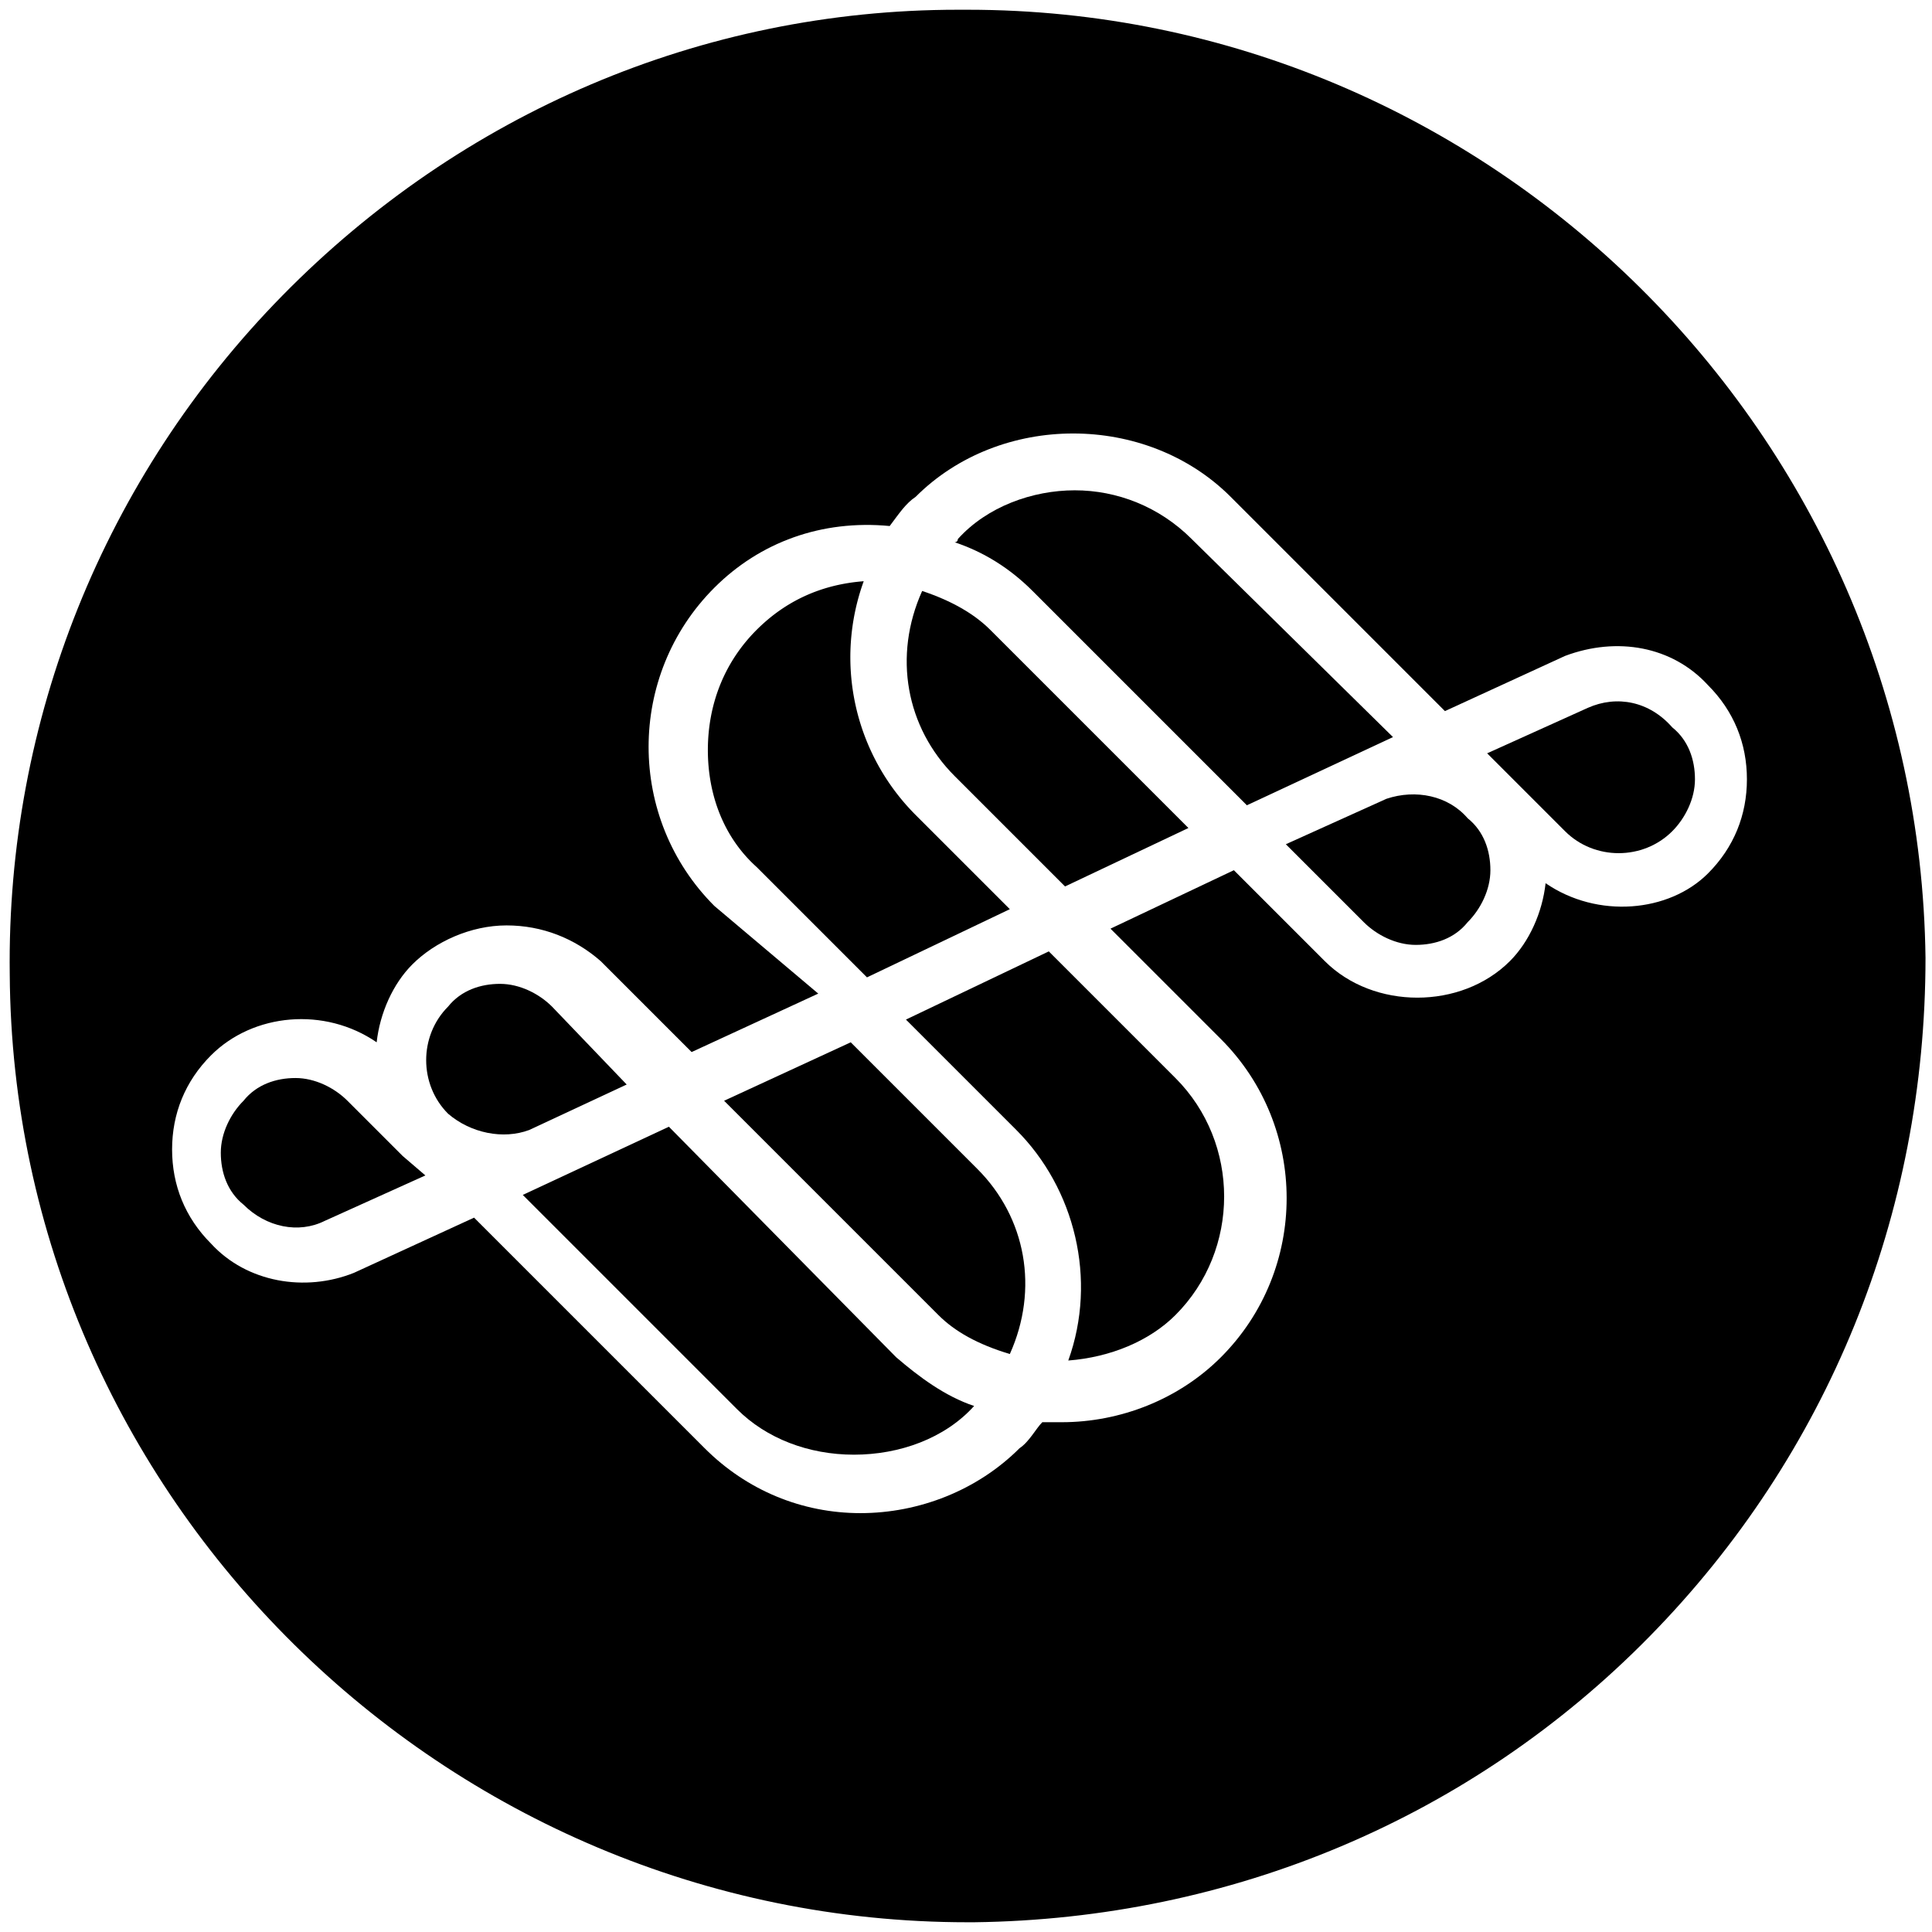 <?xml version="1.0" encoding="UTF-8"?>
<svg data-bbox="0.298 0.3 59.002 58.9" viewBox="0 0 59.5 59.5" xmlns="http://www.w3.org/2000/svg" data-type="shape">
    <g>
        <path d="m20.6 34.7-4.5 2.1 6.6 6.6c.9.9 2.2 1.4 3.6 1.4s2.8-.5 3.7-1.5c-.9-.3-1.7-.9-2.4-1.5l-7-7.1z"/>
        <path d="m27.9 31.4 3.4 3.4c1.8 1.8 2.5 4.6 1.6 7.1 1.3-.1 2.5-.6 3.3-1.4 2-2 2-5.3 0-7.3l-3.9-3.9-4.4 2.1z"/>
        <path d="m26.2 32.1-3.9 1.8 6.6 6.6c.5.5 1.2.9 2.2 1.2.9-2 .5-4.2-1-5.7l-3.9-3.9z"/>
        <path d="m12.4 35.6-1.7-1.7c-.4-.4-1-.7-1.6-.7-.6 0-1.2.2-1.6.7-.4.4-.7 1-.7 1.6 0 .6.2 1.2.7 1.6.7.7 1.7.9 2.5.5l3.1-1.4-.7-.6z"/>
        <path d="m31.1 28-2.9-2.9a6.87 6.87 0 0 1-1.6-7.2c-1.3.1-2.4.6-3.3 1.5-1 1-1.5 2.3-1.5 3.7s.5 2.7 1.5 3.6l3.4 3.4 4.4-2.1z"/>
        <path d="M19.3 33.4 17 31c-.4-.4-1-.7-1.6-.7-.6 0-1.2.2-1.6.7-.9.9-.9 2.4 0 3.3.7.6 1.7.8 2.5.5l3-1.4z"/>
        <path d="m48.9 21.8-3.1 1.4.7.7 1.7 1.7c.9.9 2.4.9 3.3 0 .4-.4.7-1 .7-1.6 0-.6-.2-1.2-.7-1.6-.7-.8-1.7-1-2.6-.6z"/>
        <path d="M29.8.3h-.3C21.6.3 14.2 3.5 8.7 9.1 3.2 14.7.2 22.2.3 30c.1 16.1 13.4 29.2 29.5 29.2h.2c7.9-.1 15.3-3.2 20.8-8.8 5.5-5.6 8.5-13 8.5-20.9C59.1 13.4 45.9.3 29.8.3zm17.8 26.9c-.1.9-.5 1.8-1.1 2.4-1.5 1.5-4.2 1.5-5.7 0L38 26.8l-3.8 1.8 3.4 3.4c2.7 2.7 2.7 7.1 0 9.8-1.3 1.3-3.1 2-4.9 2h-.6c-.2.2-.4.6-.7.8-1.3 1.3-3.1 2-4.9 2-1.8 0-3.5-.7-4.8-2l-7.1-7.1-3.7 1.7c-1.5.6-3.3.3-4.4-.9-.8-.8-1.2-1.8-1.2-2.9 0-1.1.4-2.1 1.2-2.9 1.3-1.3 3.5-1.5 5.1-.4.1-.9.5-1.8 1.1-2.4.7-.7 1.8-1.2 2.9-1.2 1.1 0 2.1.4 2.9 1.1l2.8 2.8 3.9-1.8-3.2-2.7c-2.7-2.7-2.7-7.1 0-9.8 1.4-1.4 3.3-2.1 5.4-1.9.3-.4.5-.7.8-.9 2.6-2.6 7.1-2.6 9.7 0l6.6 6.6 3.7-1.7c1.6-.6 3.3-.3 4.4.9.8.8 1.2 1.8 1.2 2.9 0 1.1-.4 2.1-1.2 2.9-1.2 1.2-3.4 1.4-5 .3z"/>
        <path d="M36.7 16.6c-1-1-2.3-1.5-3.6-1.5s-2.7.5-3.6 1.5c0 0 0 .1-.1.1.9.3 1.7.8 2.4 1.5l6.6 6.6 4.5-2.1-6.2-6.1z"/>
        <path d="M28.4 18.2c-.9 2-.5 4.2 1 5.7l3.4 3.4 3.8-1.8-6.1-6.1c-.5-.5-1.2-.9-2.1-1.2z"/>
        <path d="M42.7 24.6 39.6 26l2.4 2.4c.4.4 1 .7 1.6.7.6 0 1.2-.2 1.6-.7.4-.4.7-1 .7-1.6 0-.6-.2-1.2-.7-1.6-.6-.7-1.6-.9-2.5-.6z"/>
    </g>
</svg>
